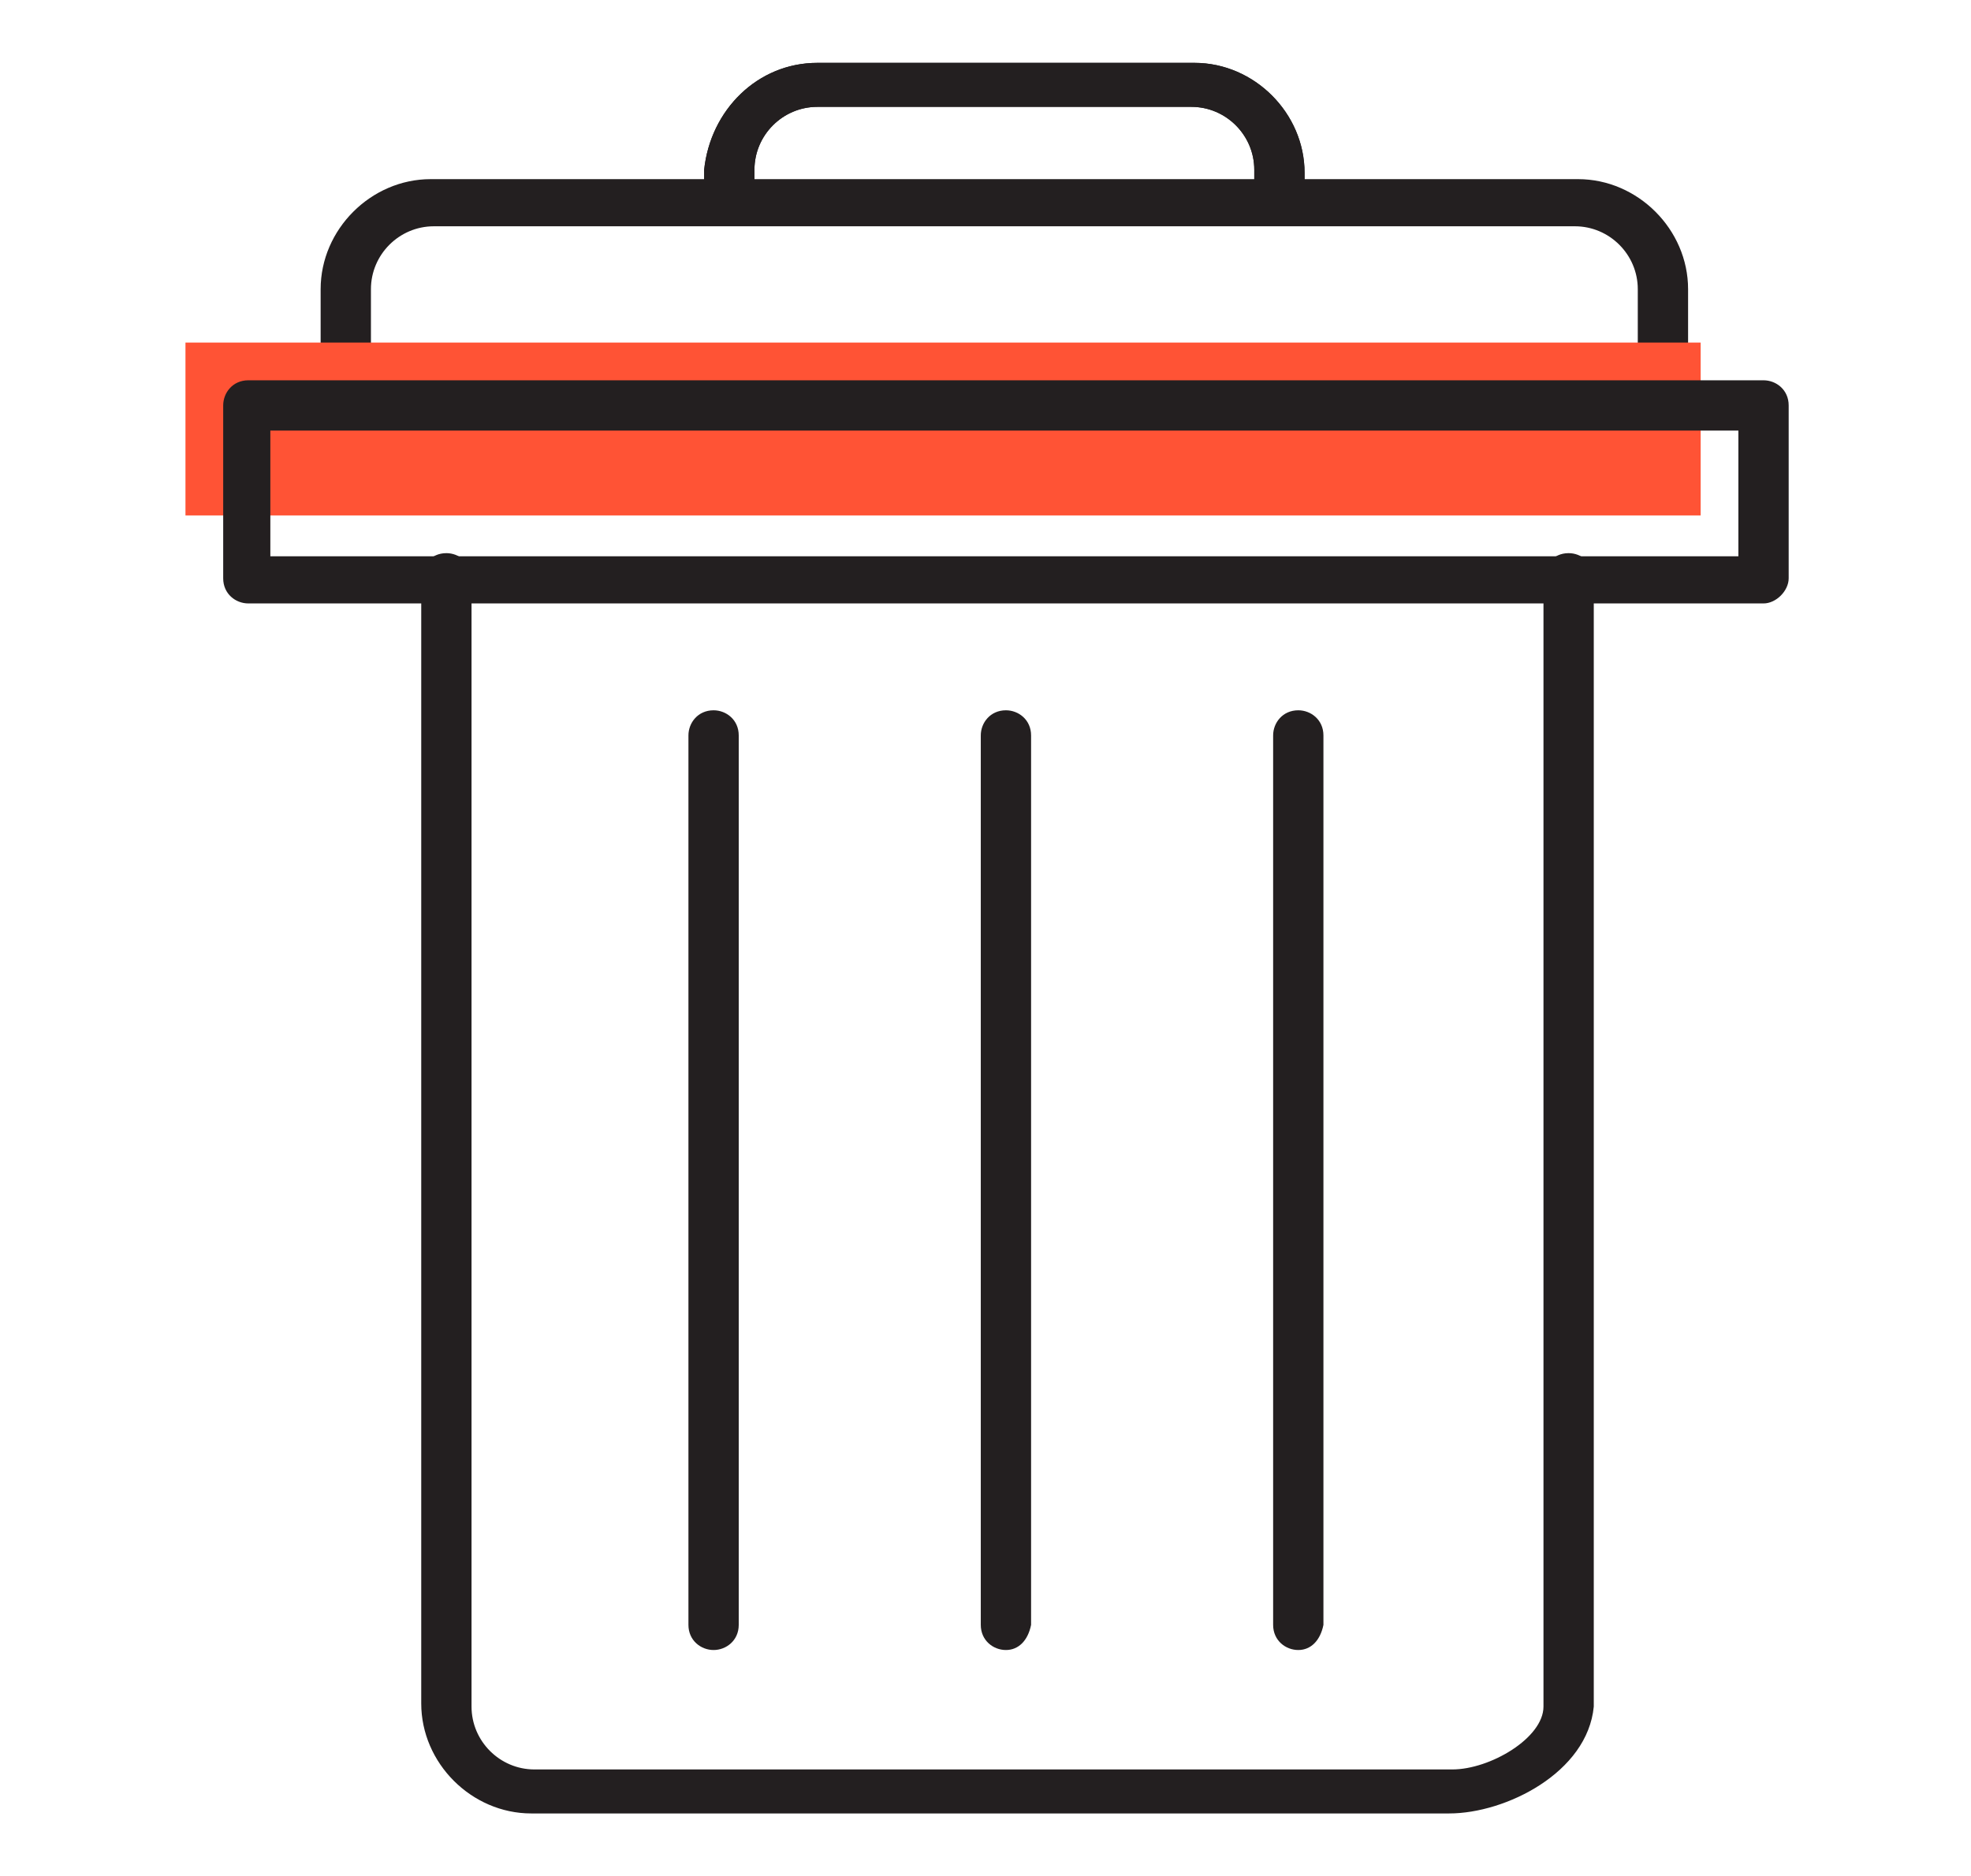 <?xml version="1.0" encoding="utf-8"?>
<!-- Generator: Adobe Illustrator 24.3.0, SVG Export Plug-In . SVG Version: 6.00 Build 0)  -->
<svg version="1.1" id="Layer_1" xmlns="http://www.w3.org/2000/svg" xmlns:xlink="http://www.w3.org/1999/xlink" x="0px" y="0px"
	 viewBox="0 0 62.7 59.7" style="enable-background:new 0 0 62.7 59.7;" xml:space="preserve">
<style type="text/css">
	.st0{fill:#93E5B7;}
	.st1{fill:#616870;}
	.st2{fill:#FF5335;}
	.st3{fill:#231F20;stroke:#231F20;stroke-width:0.5;stroke-miterlimit:10;}
	.st4{fill:#FFFFFF;}
	.st5{fill:#231F20;}
	.st6{fill:#231F20;stroke:#231F20;stroke-width:0.75;stroke-miterlimit:10;}
	.st7{fill:#000001;}
</style>
<g>
	<g>
		<path class="st5" d="M46.1,57.7H16.9c-1.9,0-3.5-1.6-3.5-3.5V18.4c0-0.4,0.3-0.8,0.8-0.8c0.4,0,0.8,0.3,0.8,0.8v35.9
			c0,1.1,0.9,2,2,2h29.2c1.2,0,2.9-1,2.9-2V18.4c0-0.4,0.3-0.8,0.8-0.8c0.4,0,0.8,0.3,0.8,0.8v35.9C50.5,56.4,47.9,57.7,46.1,57.7z"
			/>
	</g>
	<g>
		<path class="st5" d="M52.9,13.6c-0.4,0-0.8-0.3-0.8-0.8V9.2c0-1.1-0.9-2-2-2H13.8c-1.1,0-2,0.9-2,2v3.7c0,0.4-0.3,0.8-0.8,0.8
			c-0.4,0-0.8-0.3-0.8-0.8V9.2c0-1.9,1.6-3.5,3.5-3.5h36.5c1.9,0,3.5,1.6,3.5,3.5v3.7C53.7,13.3,53.4,13.6,52.9,13.6z"/>
	</g>
	<g>
		<path class="st5" d="M40.7,6.9c-0.4,0-0.8-0.3-0.8-0.8V5.4c0-1.1-0.9-2-2-2H26c-1.1,0-2,0.9-2,2v0.7c0,0.4-0.3,0.8-0.8,0.8
			c-0.4,0-0.8-0.3-0.8-0.8V5.4C22.6,3.5,24.1,2,26,2H38c1.9,0,3.5,1.6,3.5,3.5v0.7C41.4,6.6,41.1,6.9,40.7,6.9z"/>
	</g>
	<g>
		<path class="st5" d="M40.7,6.9c-0.4,0-0.8-0.3-0.8-0.8V5.4c0-1.1-0.9-2-2-2H26c-1.1,0-2,0.9-2,2v0.7c0,0.4-0.3,0.8-0.8,0.8
			c-0.4,0-0.8-0.3-0.8-0.8V5.4C22.6,3.5,24.1,2,26,2H38c1.9,0,3.5,1.6,3.5,3.5v0.7C41.4,6.6,41.1,6.9,40.7,6.9z"/>
	</g>
	<g>
		<path class="st5" d="M22.7,52.5c-0.4,0-0.8-0.3-0.8-0.8V23.4c0-0.4,0.3-0.8,0.8-0.8c0.4,0,0.8,0.3,0.8,0.8v28.3
			C23.5,52.2,23.1,52.5,22.7,52.5z"/>
	</g>
	<g>
		<path class="st5" d="M32,52.5c-0.4,0-0.8-0.3-0.8-0.8V23.4c0-0.4,0.3-0.8,0.8-0.8c0.4,0,0.8,0.3,0.8,0.8v28.3
			C32.7,52.2,32.4,52.5,32,52.5z"/>
	</g>
	<g>
		<path class="st5" d="M41.3,52.5c-0.4,0-0.8-0.3-0.8-0.8V23.4c0-0.4,0.3-0.8,0.8-0.8c0.4,0,0.8,0.3,0.8,0.8v28.3
			C42,52.2,41.7,52.5,41.3,52.5z"/>
	</g>
	<g>
		<g>
			<rect x="5.9" y="10.9" class="st2" width="48.2" height="5.5"/>
		</g>
		<g>
			<path class="st5" d="M56.1,19.2H7.9c-0.4,0-0.8-0.3-0.8-0.8v-5.5c0-0.4,0.3-0.8,0.8-0.8h48.2c0.4,0,0.8,0.3,0.8,0.8v5.5
				C56.9,18.8,56.5,19.2,56.1,19.2z M8.6,17.7h46.7v-4H8.6V17.7z"/>
		</g>
	</g>
</g>
</svg>
